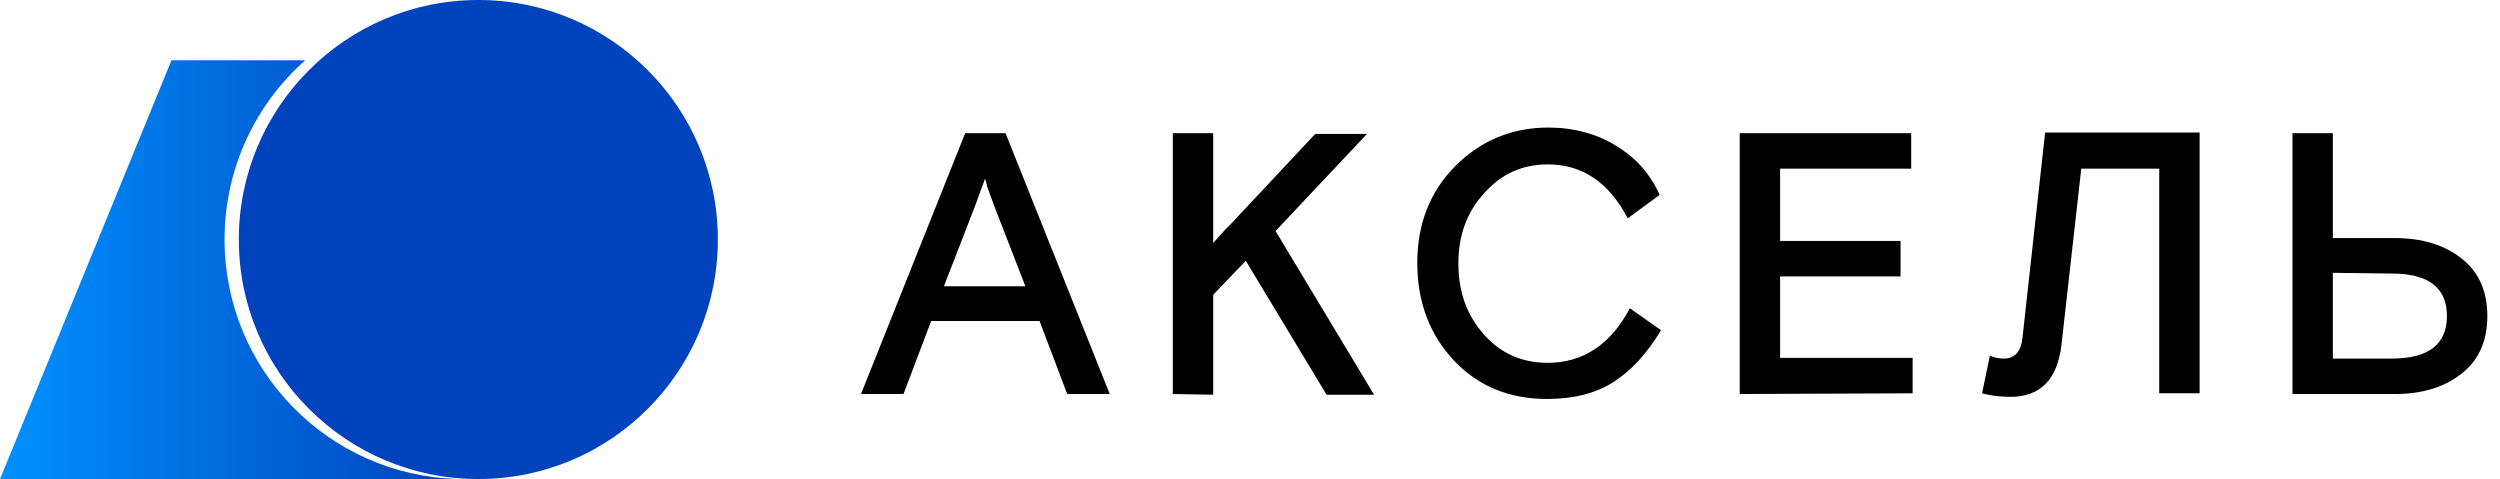 <svg width="167" height="32" viewBox="0 0 167 32" fill="none" xmlns="http://www.w3.org/2000/svg">
<g clip-path="url(#clip0_1_4376)">
<path d="M31.953 32C40.79 32 47.953 24.837 47.953 16C47.953 7.163 40.79 0 31.953 0C23.117 0 15.953 7.163 15.953 16C15.953 24.837 23.117 32 31.953 32Z" fill="#0043BC"/>
<path fill-rule="evenodd" clip-rule="evenodd" d="M20.39 4.024C17.084 6.955 15 11.234 15 16C15 24.696 21.938 31.772 30.58 31.995V32H0L11.456 4.024H20.39Z" fill="url(#paint0_linear_1_4376)"/>
<path fill-rule="evenodd" clip-rule="evenodd" d="M108.876 20.592L110.958 22.059C110.012 23.621 108.97 24.757 107.787 25.515C106.603 26.272 105.136 26.651 103.337 26.651C100.828 26.651 98.745 25.799 97.136 24.095C95.526 22.39 94.674 20.213 94.674 17.562C94.674 14.959 95.526 12.781 97.231 11.077C98.935 9.373 101.018 8.521 103.432 8.521C105.136 8.521 106.698 8.947 107.976 9.751C109.302 10.556 110.248 11.645 110.864 13.018L108.734 14.58C107.456 12.166 105.704 10.982 103.384 10.982C101.728 10.982 100.308 11.598 99.171 12.876C97.988 14.154 97.42 15.716 97.42 17.609C97.42 19.503 97.988 21.065 99.124 22.343C100.26 23.621 101.68 24.237 103.384 24.237C105.751 24.237 107.598 23.006 108.876 20.592ZM64.473 8.899L57.515 26.32H60.355L62.201 21.444H69.444L71.29 26.32H74.13L67.171 8.899H64.473ZM65.799 11.929L65.799 11.929C65.893 12.213 65.941 12.402 65.941 12.45L66.367 13.633L68.497 19.124H63.053L65.183 13.633L65.609 12.45C65.657 12.355 65.704 12.213 65.799 11.929ZM78.343 8.899V26.32L81.041 26.367V19.692L83.219 17.42L88.615 26.367H91.787L85.207 15.432L91.313 8.947H87.858L82.225 14.959L81.846 15.337C81.749 15.435 81.584 15.621 81.368 15.866L81.368 15.867L81.368 15.867L81.367 15.868L81.366 15.869C81.268 15.98 81.159 16.104 81.041 16.237V8.899H78.343ZM116.213 8.899V26.32L127.763 26.272V23.905H118.911V18.462H126.958V16.095H118.911V11.266H127.669V8.899H116.213ZM132.402 26.272L132.923 23.763C133.254 23.905 133.586 23.953 133.87 23.953C134.58 23.953 135.006 23.479 135.1 22.58L136.615 8.852H146.935V26.272H144.237V11.266H139.029L137.704 23.053C137.42 25.373 136.284 26.509 134.296 26.509C133.538 26.509 132.923 26.414 132.402 26.272ZM153.136 8.899V26.32H160C161.846 26.32 163.313 25.846 164.45 24.947C165.586 24.047 166.154 22.769 166.154 21.112C166.154 19.456 165.586 18.177 164.45 17.278C163.313 16.379 161.846 15.905 160 15.905H155.834V8.899H153.136ZM155.834 23.953V18.225L159.763 18.272C162.225 18.272 163.456 19.219 163.456 21.112C163.456 23.006 162.225 23.953 159.763 23.953H155.834Z" fill="black"/>
</g>
<defs>
<linearGradient id="paint0_linear_1_4376" x1="0" y1="18.012" x2="30.58" y2="18.012" gradientUnits="userSpaceOnUse">
<stop stop-color="#0091FF"/>
<stop offset="1" stop-color="#0043BC"/>
</linearGradient>
<clipPath id="clip0_1_4376">
<rect width="167" height="32" fill="white"/>
</clipPath>
</defs>
</svg>
